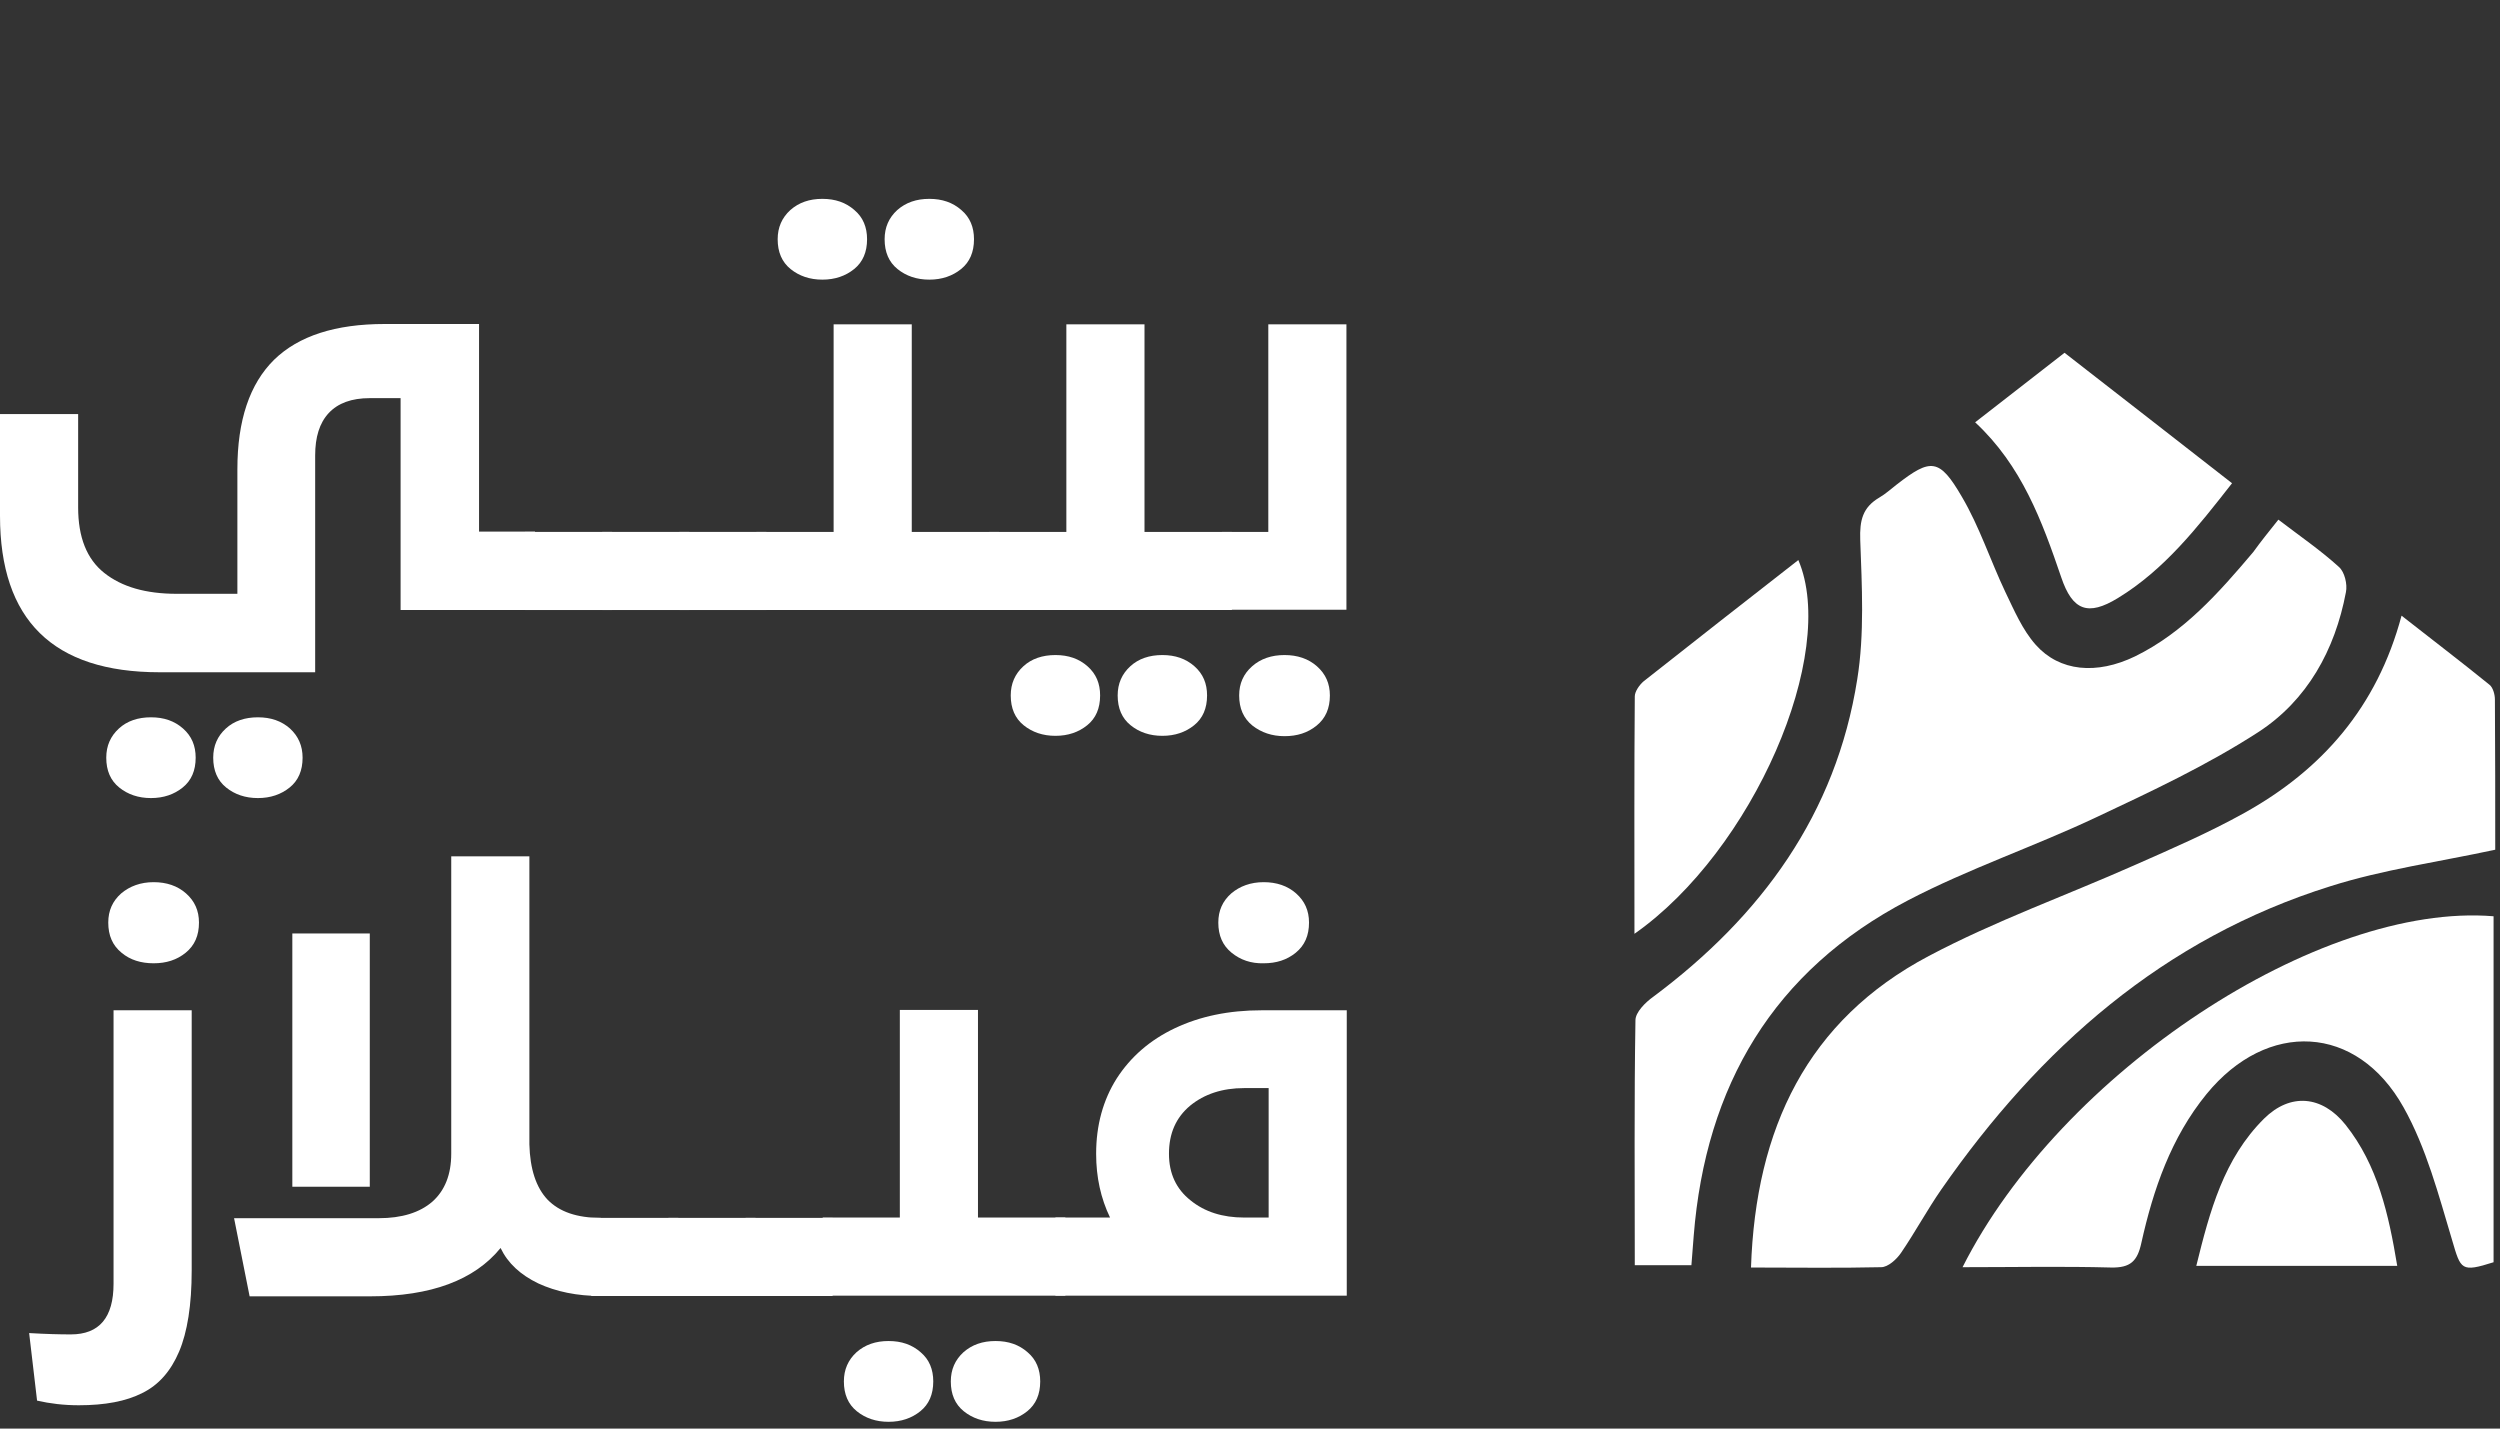 <svg width="105" height="60" viewBox="0 0 105 60" fill="none" xmlns="http://www.w3.org/2000/svg">
<rect x="0" y="0" width="105" height="60" fill="#333333" stroke="none"/>
<path d="M22.47 22.34V25.621H16.825V16.722H15.532C14.767 16.722 14.197 16.931 13.807 17.348C13.418 17.765 13.237 18.363 13.237 19.128V28.235H6.702C2.225 28.235 0 26.039 0 21.659V17.39H3.282V21.311C3.282 22.562 3.643 23.48 4.38 24.064C5.117 24.648 6.118 24.94 7.425 24.94H9.97V19.712C9.97 17.654 10.484 16.125 11.513 15.109C12.542 14.108 14.085 13.608 16.157 13.608H20.12V22.326H22.47V22.34ZM5.006 33.074C4.644 32.782 4.463 32.365 4.463 31.823C4.463 31.322 4.644 30.919 4.992 30.599C5.339 30.279 5.798 30.127 6.341 30.127C6.883 30.127 7.328 30.279 7.689 30.599C8.051 30.919 8.218 31.322 8.218 31.823C8.218 32.365 8.037 32.782 7.675 33.074C7.314 33.366 6.869 33.519 6.341 33.519C5.812 33.519 5.367 33.366 5.006 33.074ZM9.497 33.074C9.135 32.782 8.955 32.365 8.955 31.823C8.955 31.322 9.135 30.919 9.483 30.599C9.831 30.279 10.29 30.127 10.832 30.127C11.374 30.127 11.819 30.279 12.181 30.599C12.528 30.919 12.709 31.322 12.709 31.823C12.709 32.365 12.528 32.782 12.167 33.074C11.805 33.366 11.36 33.519 10.832 33.519C10.303 33.519 9.858 33.366 9.497 33.074Z" fill="white"/>
<path d="M22.053 22.34H25.71V25.621H22.053V22.34Z" fill="white"/>
<path d="M25.293 22.34H28.949V25.621H25.293V22.34Z" fill="white"/>
<path d="M28.533 22.34H32.19V25.621H28.533V22.34Z" fill="white"/>
<path d="M41.965 25.621H31.773V22.34H35.012V13.622H38.294V22.34H41.965V25.621ZM33.205 11.3C32.843 11.008 32.662 10.59 32.662 10.048C32.662 9.548 32.843 9.144 33.191 8.825C33.552 8.505 33.997 8.352 34.539 8.352C35.082 8.352 35.527 8.505 35.888 8.825C36.25 9.13 36.417 9.548 36.417 10.048C36.417 10.59 36.236 11.008 35.874 11.3C35.513 11.592 35.068 11.745 34.539 11.745C34.011 11.745 33.566 11.592 33.205 11.3ZM37.696 11.3C37.334 11.008 37.154 10.59 37.154 10.048C37.154 9.548 37.334 9.144 37.682 8.825C38.044 8.505 38.488 8.352 39.031 8.352C39.573 8.352 40.018 8.505 40.38 8.825C40.741 9.13 40.908 9.548 40.908 10.048C40.908 10.59 40.727 11.008 40.366 11.3C40.004 11.592 39.559 11.745 39.031 11.745C38.502 11.745 38.057 11.592 37.696 11.3Z" fill="white"/>
<path d="M51.739 25.621H41.547V22.34H44.787V13.622H48.069V22.34H51.739V25.621ZM42.993 30.46C42.632 30.168 42.451 29.751 42.451 29.209C42.451 28.708 42.632 28.305 42.98 27.985C43.327 27.665 43.786 27.512 44.328 27.512C44.871 27.512 45.316 27.665 45.677 27.985C46.039 28.305 46.205 28.708 46.205 29.209C46.205 29.751 46.025 30.168 45.663 30.46C45.302 30.752 44.857 30.905 44.328 30.905C43.8 30.905 43.355 30.752 42.993 30.46ZM47.485 30.46C47.123 30.168 46.942 29.751 46.942 29.209C46.942 28.708 47.123 28.305 47.471 27.985C47.818 27.665 48.277 27.512 48.819 27.512C49.362 27.512 49.807 27.665 50.168 27.985C50.53 28.305 50.697 28.708 50.697 29.209C50.697 29.751 50.516 30.168 50.154 30.46C49.793 30.752 49.348 30.905 48.819 30.905C48.291 30.905 47.846 30.752 47.485 30.46Z" fill="white"/>
<path d="M51.322 22.34H53.269V13.622H56.55V25.608H51.322V22.34ZM52.602 30.474C52.226 30.168 52.045 29.751 52.045 29.209C52.045 28.708 52.226 28.305 52.588 27.985C52.949 27.665 53.408 27.512 53.95 27.512C54.492 27.512 54.951 27.665 55.313 27.985C55.674 28.305 55.855 28.708 55.855 29.209C55.855 29.751 55.675 30.168 55.299 30.474C54.924 30.78 54.479 30.919 53.95 30.919C53.422 30.919 52.977 30.766 52.602 30.474Z" fill="white"/>
<path d="M1.557 58.826L1.224 55.989C1.933 56.031 2.517 56.045 2.976 56.045C4.171 56.045 4.769 55.336 4.769 53.918V42.432H8.051V53.361C8.051 54.807 7.87 55.948 7.522 56.768C7.175 57.588 6.66 58.172 5.979 58.506C5.298 58.854 4.408 59.021 3.309 59.021C2.684 59.021 2.1 58.951 1.557 58.826ZM5.103 40.013C4.728 39.707 4.547 39.29 4.547 38.748C4.547 38.247 4.728 37.844 5.089 37.524C5.451 37.218 5.91 37.051 6.452 37.051C6.994 37.051 7.453 37.204 7.814 37.524C8.176 37.844 8.357 38.247 8.357 38.748C8.357 39.29 8.176 39.707 7.801 40.013C7.425 40.319 6.98 40.458 6.452 40.458C5.923 40.458 5.465 40.319 5.103 40.013Z" fill="white"/>
<path d="M22.998 50.386C23.499 50.9 24.236 51.151 25.237 51.151V54.432C24.236 54.432 23.36 54.251 22.609 53.904C21.858 53.542 21.33 53.056 21.024 52.416C19.925 53.765 18.104 54.446 15.545 54.446H10.484L9.831 51.164H15.907C16.88 51.164 17.631 50.928 18.16 50.469C18.688 49.996 18.952 49.329 18.952 48.453V35.967H22.234V48.064C22.261 49.093 22.512 49.871 22.998 50.386ZM15.531 49.843H12.278V39.206H15.531V49.843Z" fill="white"/>
<path d="M24.834 51.151H28.491V54.432H24.834V51.151Z" fill="white"/>
<path d="M28.074 51.151H31.731V54.432H28.074V51.151Z" fill="white"/>
<path d="M31.314 51.151H34.97V54.432H31.314V51.151Z" fill="white"/>
<path d="M44.745 54.418H34.553V51.137H37.793V42.418H41.075V51.137H44.745V54.418ZM35.985 59.271C35.624 58.979 35.443 58.562 35.443 58.02C35.443 57.519 35.624 57.116 35.971 56.796C36.333 56.476 36.778 56.323 37.32 56.323C37.862 56.323 38.307 56.476 38.669 56.796C39.031 57.102 39.197 57.519 39.197 58.02C39.197 58.562 39.017 58.979 38.655 59.271C38.294 59.563 37.849 59.716 37.32 59.716C36.792 59.716 36.347 59.563 35.985 59.271ZM40.477 59.271C40.115 58.979 39.934 58.562 39.934 58.02C39.934 57.519 40.115 57.116 40.463 56.796C40.824 56.476 41.269 56.323 41.812 56.323C42.354 56.323 42.799 56.476 43.16 56.796C43.522 57.102 43.689 57.519 43.689 58.02C43.689 58.562 43.508 58.979 43.146 59.271C42.785 59.563 42.34 59.716 41.812 59.716C41.283 59.716 40.838 59.563 40.477 59.271Z" fill="white"/>
<path d="M56.564 42.432V54.418H56.397H52.56H44.328V51.137H46.622C46.233 50.33 46.038 49.44 46.038 48.467V48.453C46.038 47.257 46.33 46.2 46.901 45.297C47.484 44.393 48.291 43.684 49.348 43.183C50.404 42.683 51.614 42.432 52.991 42.432H56.564ZM53.283 51.151V45.7H52.254C51.336 45.7 50.585 45.95 49.987 46.437C49.389 46.937 49.097 47.605 49.097 48.453V48.467C49.097 49.287 49.403 49.941 50.001 50.414C50.599 50.9 51.35 51.137 52.254 51.137H53.283V51.151ZM51.725 40.013C51.35 39.707 51.169 39.29 51.169 38.748C51.169 38.247 51.35 37.844 51.712 37.524C52.073 37.218 52.532 37.051 53.074 37.051C53.617 37.051 54.075 37.204 54.437 37.524C54.798 37.844 54.979 38.247 54.979 38.748C54.979 39.29 54.798 39.707 54.423 40.013C54.047 40.319 53.603 40.458 53.074 40.458C52.546 40.472 52.101 40.319 51.725 40.013Z" fill="white"/>
<path d="M95.692 21.825C96.582 22.507 97.458 23.105 98.237 23.814C98.473 24.022 98.598 24.537 98.529 24.871C98.07 27.304 96.902 29.417 94.844 30.752C92.716 32.129 90.38 33.227 88.072 34.312C85.458 35.549 82.691 36.481 80.133 37.816C74.487 40.764 71.637 45.602 71.136 51.901C71.109 52.277 71.081 52.652 71.039 53.139C70.274 53.139 69.509 53.139 68.661 53.139C68.661 49.691 68.633 46.256 68.689 42.849C68.689 42.516 69.106 42.099 69.44 41.862C73.973 38.483 77.115 34.187 78.005 28.527C78.311 26.623 78.2 24.62 78.13 22.674C78.103 21.853 78.228 21.311 78.937 20.894C79.201 20.741 79.424 20.532 79.66 20.352C81.092 19.239 81.454 19.239 82.399 20.866C83.136 22.117 83.595 23.536 84.221 24.857C84.596 25.635 84.944 26.456 85.5 27.081C86.501 28.208 88.058 28.347 89.671 27.568C91.715 26.567 93.189 24.898 94.635 23.188C94.955 22.743 95.303 22.312 95.692 21.825Z" fill="white"/>
<path d="M73.542 53.236C73.737 47.396 75.906 42.849 81.009 40.152C83.79 38.678 86.793 37.607 89.671 36.328C91.215 35.647 92.786 34.965 94.26 34.145C97.514 32.337 99.836 29.709 100.865 25.858C102.158 26.873 103.382 27.805 104.563 28.764C104.703 28.875 104.786 29.167 104.786 29.376C104.8 31.517 104.8 33.658 104.8 35.688C102.408 36.203 100.086 36.523 97.889 37.218C90.867 39.415 85.667 44.017 81.537 49.955C80.939 50.817 80.439 51.748 79.841 52.624C79.66 52.889 79.299 53.222 79.007 53.222C77.227 53.264 75.461 53.236 73.542 53.236Z" fill="white"/>
<path d="M82.427 53.222C86.557 45.032 97.417 37.885 104.73 38.483C104.73 43.322 104.73 48.175 104.73 53.014C103.368 53.445 103.354 53.334 102.992 52.096C102.422 50.191 101.908 48.217 100.948 46.506C98.988 43.002 95.22 42.836 92.675 45.95C91.187 47.772 90.436 49.955 89.936 52.207C89.769 52.972 89.477 53.25 88.671 53.236C86.64 53.181 84.61 53.222 82.427 53.222Z" fill="white"/>
<path d="M68.647 39.22C68.647 35.772 68.634 32.504 68.661 29.251C68.661 29.042 68.856 28.764 69.037 28.611C71.192 26.915 73.347 25.218 75.53 23.522C77.213 27.457 73.625 35.73 68.647 39.22Z" fill="white"/>
<path d="M82.956 17.737C84.249 16.736 85.458 15.791 86.71 14.817C89.06 16.639 91.354 18.433 93.746 20.296C92.286 22.159 90.909 23.925 88.948 25.121C87.697 25.886 87.044 25.649 86.571 24.245C85.764 21.881 84.916 19.559 82.956 17.737Z" fill="white"/>
<path d="M92.244 53.167C92.814 50.858 93.398 48.662 95.094 46.979C96.193 45.895 97.527 46.006 98.515 47.243C99.863 48.94 100.322 50.984 100.684 53.167C97.847 53.167 95.122 53.167 92.244 53.167Z" fill="white"/>
</svg>
